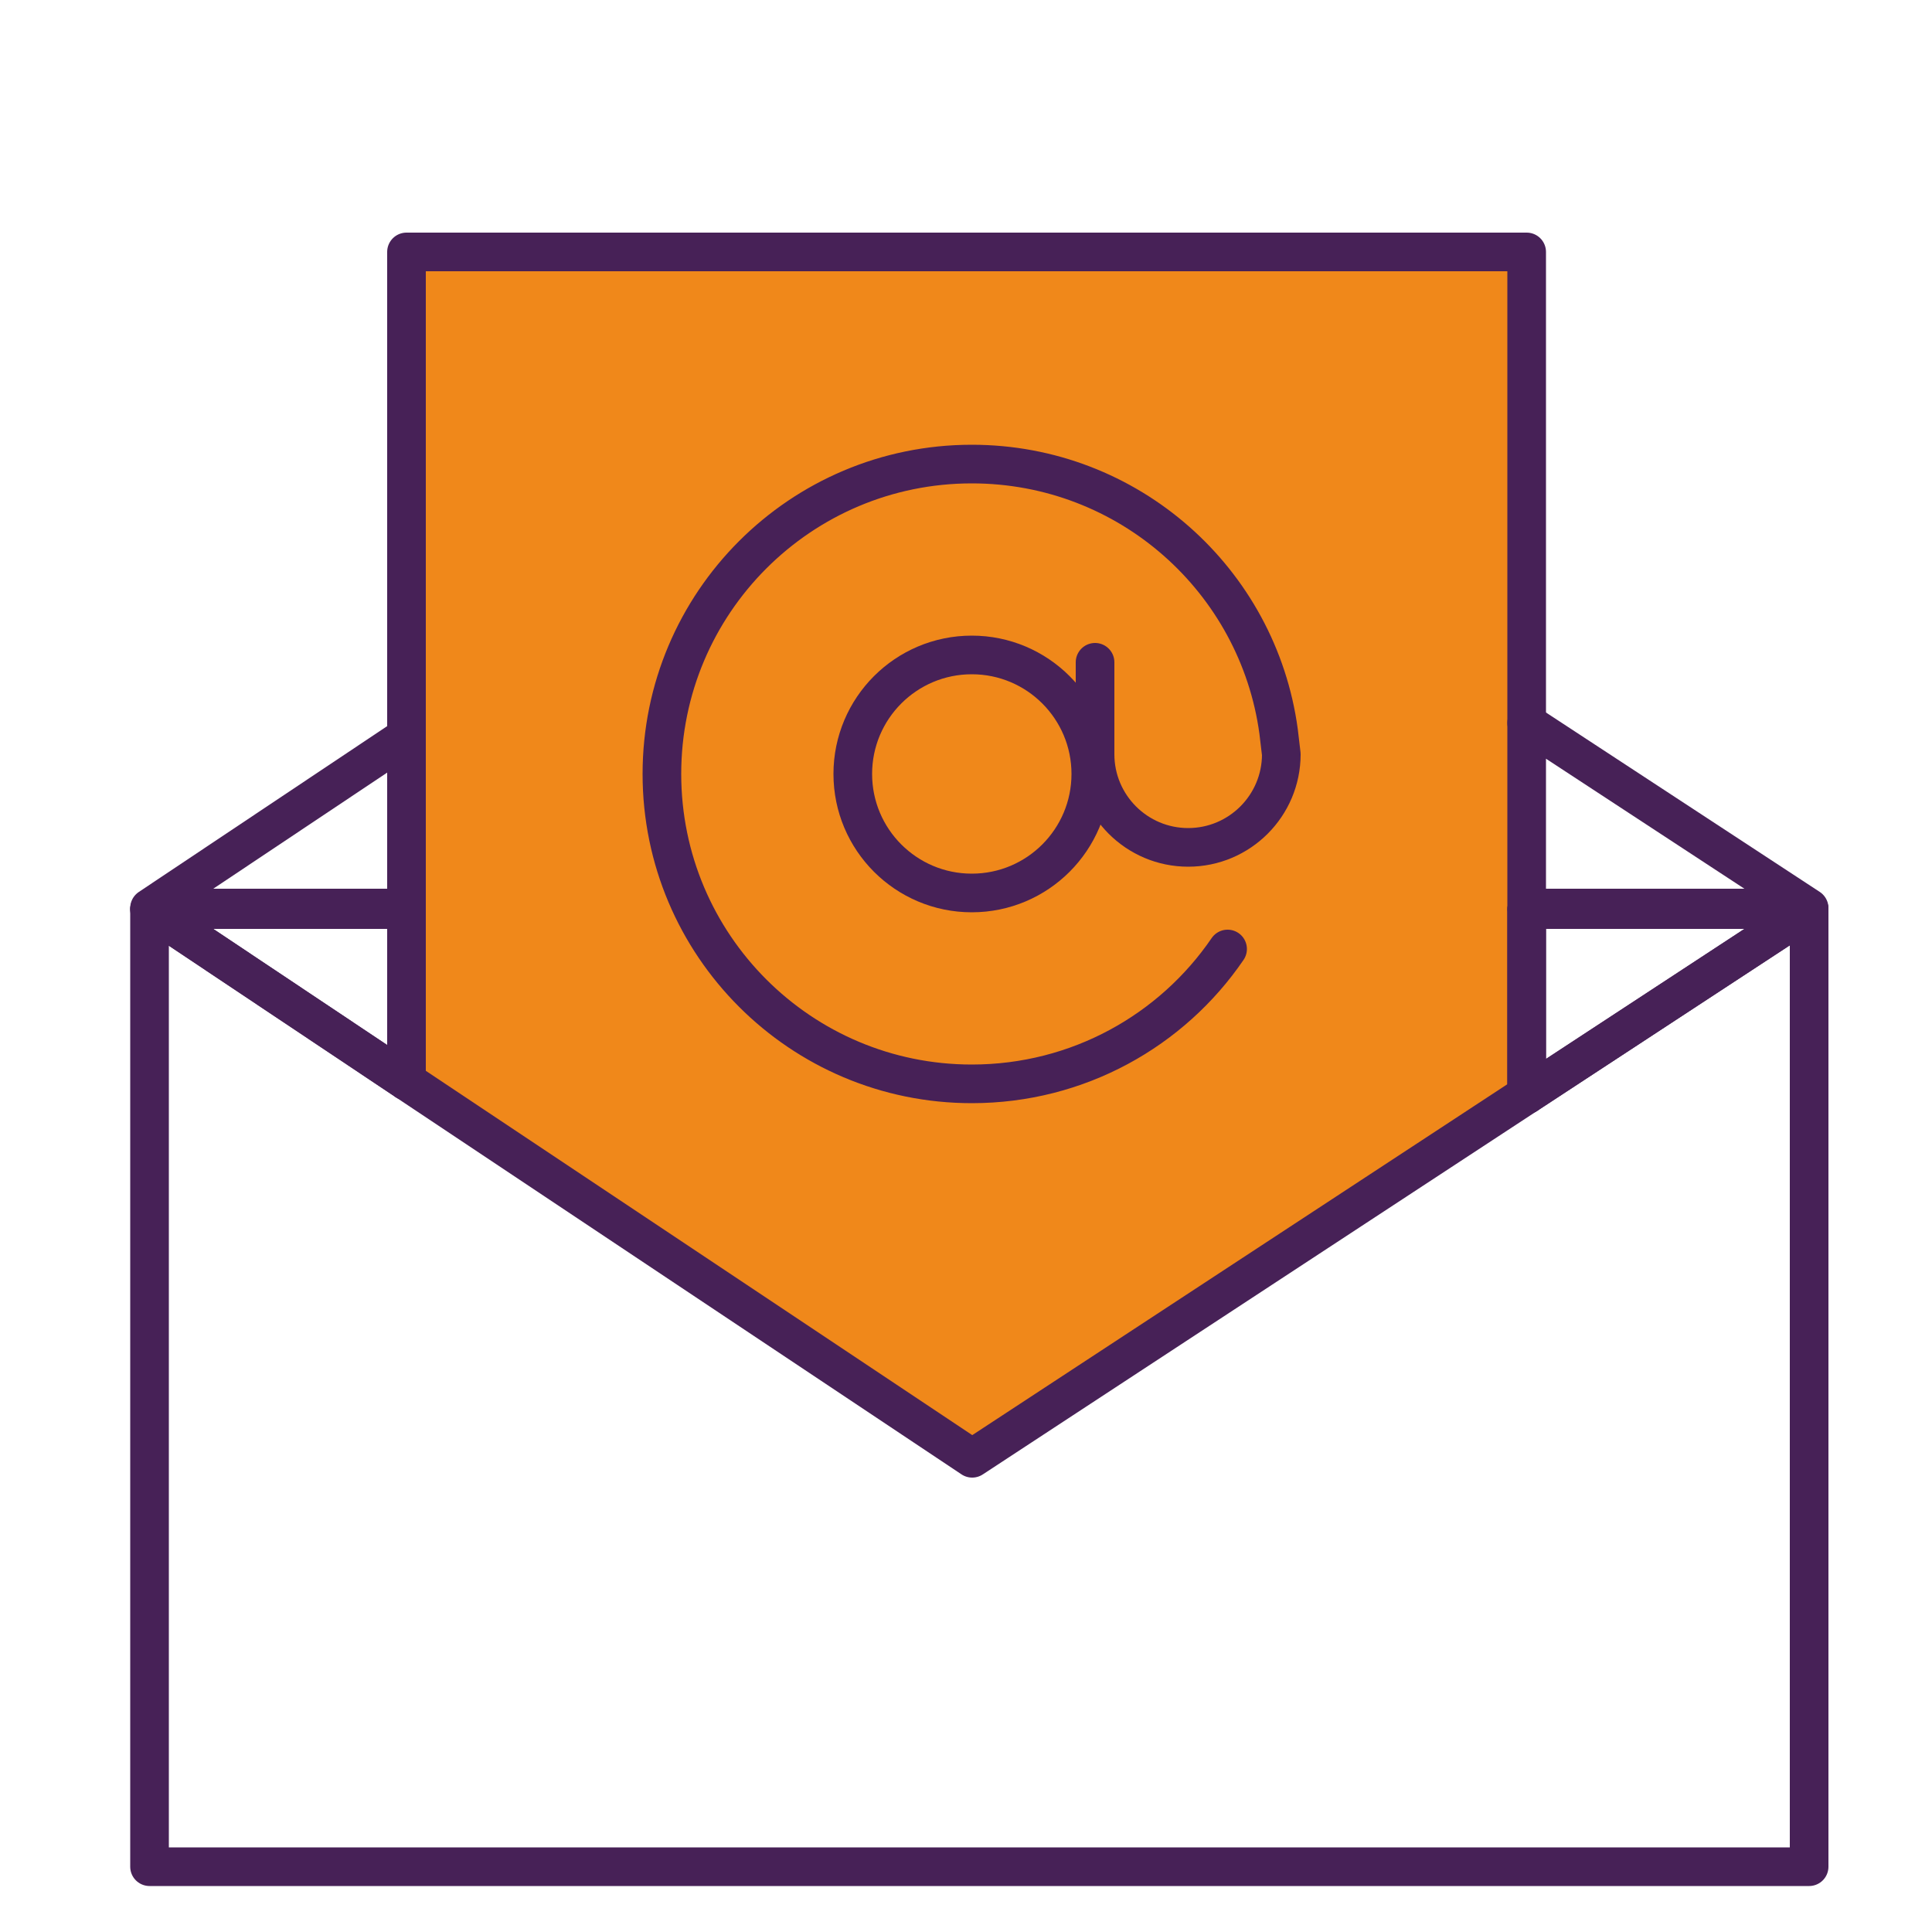 <?xml version="1.0" encoding="utf-8"?>
<!-- Generator: Adobe Illustrator 27.5.0, SVG Export Plug-In . SVG Version: 6.00 Build 0)  -->
<svg version="1.1" xmlns="http://www.w3.org/2000/svg" xmlns:xlink="http://www.w3.org/1999/xlink" x="0px" y="0px"
	 viewBox="0 0 500 500" style="enable-background:new 0 0 500 500;" xml:space="preserve">
<style type="text/css">
	.st0{fill:#F0881A;}
	.st1{fill:none;stroke:#472157;stroke-width:10;stroke-linecap:round;stroke-linejoin:round;stroke-miterlimit:10;}
</style>
<g id="Orange">
</g>
<g id="Linear">
</g>
<g id="Icons">
</g>
<g id="Isolation_Mode">
	<polyline class="st0" points="395.1,237.1 395.1,65.2 105.2,65.2 105.2,240.6 	"/>
	<polyline class="st0" points="105.2,235.4 105.2,279.8 251.6,377.4 395.1,283.3 395.1,235.4 	"/>
</g>
<g id="Layer_1">
	<g>
		<polyline class="st1" points="105.2,279.8 38.7,235.4 38.7,483.1 468.2,483.1 468.2,235.4 395.1,283.3 		"/>
		<polygon class="st1" points="468.2,235 395.1,187.1 395.1,235 		"/>
		<polygon class="st1" points="38.7,235 105.2,235 105.2,190.6 		"/>
		<polygon class="st1" points="395.1,283.3 468.2,235.4 395.1,235.4 		"/>
		<polygon class="st1" points="105.2,235.4 38.7,235.4 105.2,279.8 		"/>
		<polyline class="st1" points="395.1,187.1 395.1,65.2 105.2,65.2 105.2,190.6 		"/>
		<polyline class="st1" points="105.2,235.4 105.2,279.8 251.6,377.4 395.1,283.3 395.1,235.4 		"/>
	</g>
	<g>
		<circle class="st1" cx="251.5" cy="200.3" r="30.8"/>
		<path class="st1" d="M317.7,245.6c-14.4,21.1-38.7,34.9-66.2,34.9c-44.3,0-80.2-35.9-80.2-80.2s35.9-80.2,80.2-80.2
			c40.6,0,74.1,30.1,79.4,69.2l0.7,5.9c0,13.3-10.8,24.1-24.1,24.1s-24.1-10.8-24.1-24.1v-23.8"/>
	</g>
</g>
</svg>
